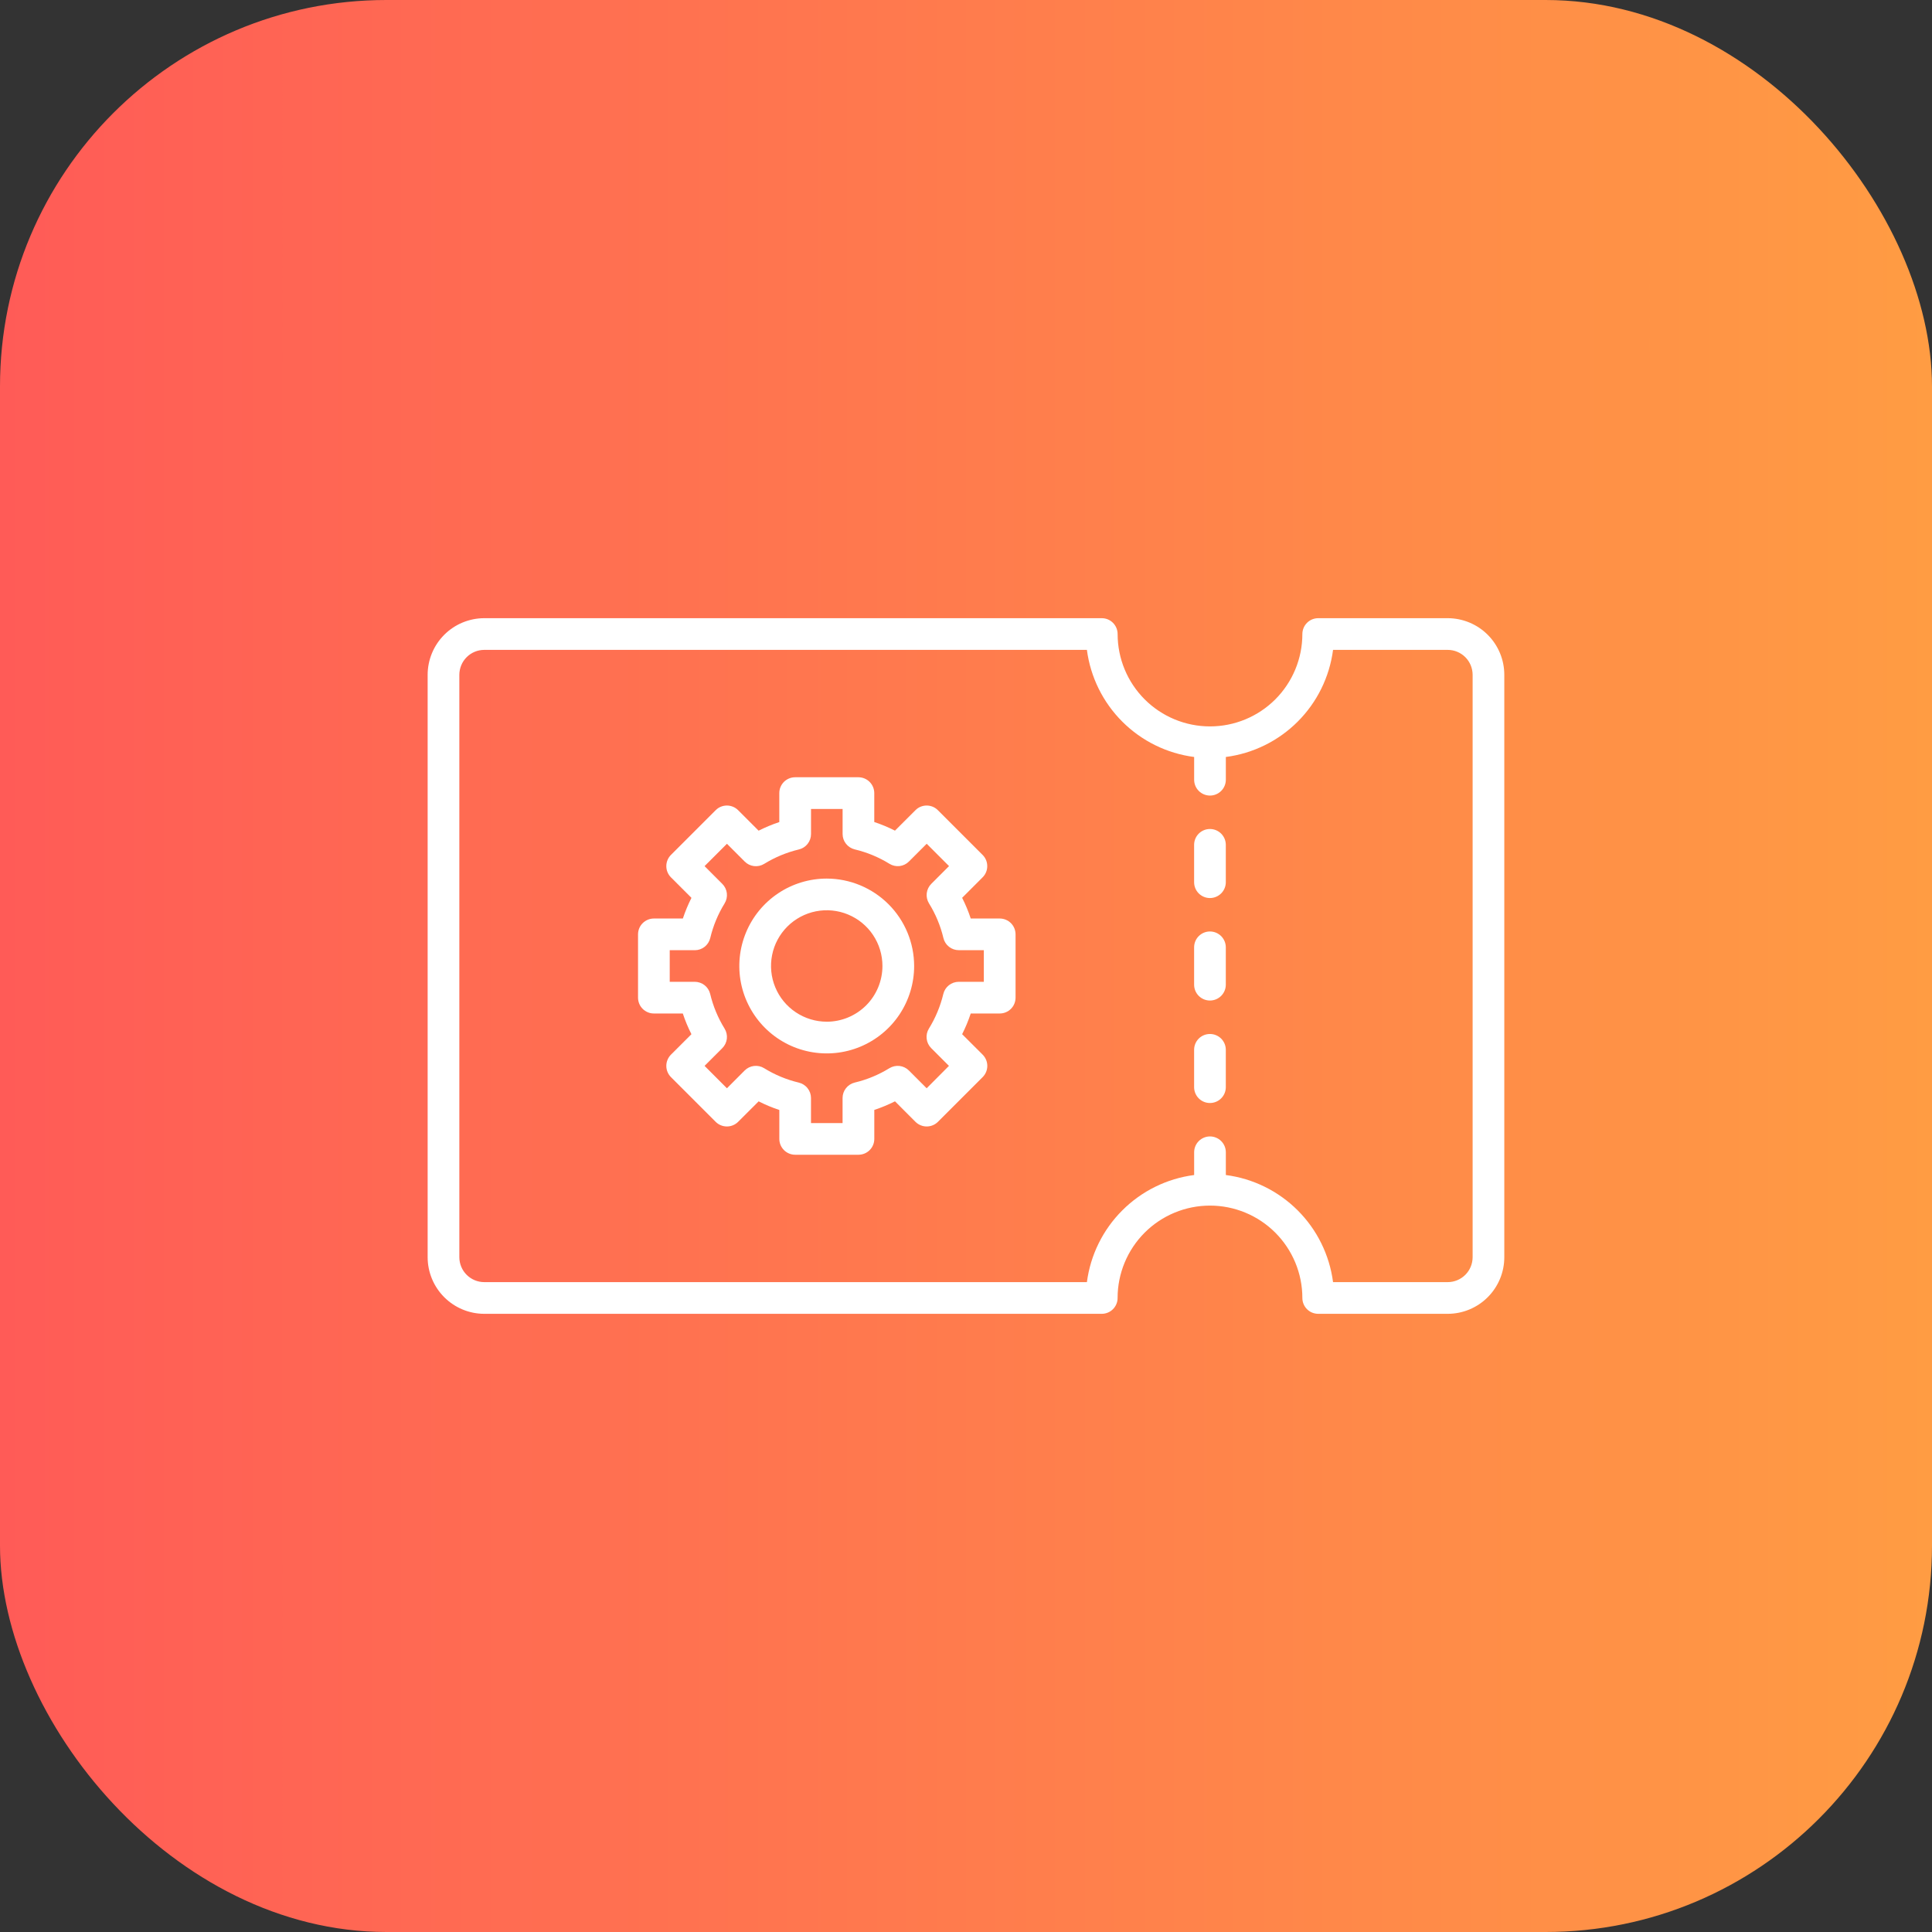 <svg width="69" height="69" viewBox="0 0 69 69" fill="none" xmlns="http://www.w3.org/2000/svg">
<rect x="0" y="0" width="69" height="69" fill="#333333" stroke="none"/>
<rect width="69" height="69" rx="13.8" fill="url(#paint0_linear_2459_98)"/>
<path d="M43.212 29.607C43.062 29.607 42.918 29.667 42.812 29.773C42.706 29.879 42.647 30.023 42.647 30.173V31.507C42.647 31.657 42.706 31.801 42.812 31.907C42.918 32.013 43.062 32.073 43.212 32.073C43.363 32.073 43.507 32.013 43.613 31.907C43.719 31.801 43.779 31.657 43.779 31.507V30.173C43.779 30.099 43.764 30.025 43.736 29.957C43.707 29.888 43.665 29.826 43.613 29.773C43.56 29.72 43.498 29.679 43.429 29.65C43.361 29.622 43.287 29.607 43.212 29.607Z" fill="white"/>
<path d="M43.212 33.267C43.062 33.267 42.918 33.327 42.812 33.433C42.706 33.539 42.647 33.683 42.647 33.834V35.167C42.647 35.317 42.706 35.461 42.812 35.567C42.918 35.673 43.062 35.733 43.212 35.733C43.363 35.733 43.507 35.673 43.613 35.567C43.719 35.461 43.779 35.317 43.779 35.167V33.834C43.779 33.759 43.764 33.686 43.736 33.617C43.707 33.548 43.665 33.486 43.613 33.433C43.56 33.381 43.498 33.339 43.429 33.31C43.361 33.282 43.287 33.267 43.212 33.267Z" fill="white"/>
<path d="M43.212 36.928C43.062 36.928 42.918 36.987 42.812 37.093C42.706 37.2 42.647 37.343 42.647 37.493V38.827C42.647 38.977 42.706 39.121 42.812 39.227C42.918 39.334 43.062 39.393 43.212 39.393C43.363 39.393 43.507 39.334 43.613 39.227C43.719 39.121 43.779 38.977 43.779 38.827V37.493C43.779 37.419 43.764 37.346 43.736 37.277C43.707 37.208 43.665 37.146 43.613 37.093C43.56 37.041 43.498 36.999 43.429 36.971C43.361 36.942 43.287 36.928 43.212 36.928Z" fill="white"/>
<path d="M51.704 22.078H47.079C47.005 22.078 46.931 22.093 46.862 22.121C46.794 22.15 46.731 22.191 46.679 22.244C46.626 22.297 46.584 22.359 46.556 22.428C46.528 22.496 46.513 22.57 46.513 22.644C46.513 23.519 46.165 24.358 45.547 24.977C44.928 25.596 44.089 25.943 43.214 25.943C42.339 25.943 41.5 25.596 40.881 24.977C40.262 24.358 39.915 23.519 39.915 22.644C39.915 22.57 39.9 22.496 39.872 22.428C39.843 22.359 39.802 22.297 39.749 22.244C39.697 22.191 39.634 22.15 39.566 22.121C39.497 22.093 39.423 22.078 39.349 22.078H17.295C16.759 22.079 16.245 22.292 15.866 22.671C15.487 23.05 15.274 23.564 15.273 24.1V44.901C15.274 45.437 15.487 45.95 15.866 46.329C16.245 46.708 16.759 46.922 17.295 46.922H39.349C39.423 46.922 39.496 46.907 39.565 46.879C39.634 46.851 39.696 46.809 39.749 46.756C39.801 46.704 39.843 46.641 39.871 46.573C39.9 46.504 39.915 46.43 39.914 46.356C39.914 45.481 40.262 44.642 40.881 44.023C41.499 43.405 42.339 43.057 43.214 43.057C44.089 43.057 44.928 43.405 45.546 44.023C46.165 44.642 46.513 45.481 46.513 46.356C46.513 46.43 46.527 46.504 46.556 46.573C46.584 46.641 46.626 46.704 46.678 46.756C46.731 46.809 46.793 46.851 46.862 46.879C46.931 46.907 47.004 46.922 47.079 46.922H51.704C52.24 46.922 52.754 46.708 53.133 46.329C53.512 45.95 53.725 45.437 53.725 44.901V24.1C53.725 23.564 53.512 23.05 53.133 22.671C52.754 22.292 52.24 22.079 51.704 22.078ZM52.594 44.901C52.593 45.136 52.5 45.363 52.333 45.529C52.166 45.696 51.94 45.79 51.704 45.79H47.609C47.482 44.819 47.038 43.918 46.345 43.226C45.652 42.535 44.75 42.091 43.78 41.965V41.153C43.78 41.003 43.72 40.859 43.614 40.753C43.508 40.647 43.364 40.587 43.214 40.587C43.063 40.587 42.919 40.647 42.813 40.753C42.707 40.859 42.648 41.003 42.648 41.153V41.965C41.677 42.091 40.775 42.535 40.083 43.227C39.39 43.918 38.946 44.819 38.818 45.79H17.295C17.059 45.79 16.833 45.696 16.666 45.529C16.499 45.363 16.406 45.136 16.405 44.901V24.1C16.406 23.864 16.499 23.638 16.666 23.471C16.833 23.304 17.059 23.21 17.295 23.21H38.818C38.946 24.181 39.39 25.082 40.083 25.774C40.775 26.465 41.677 26.909 42.648 27.035V27.847C42.648 27.997 42.707 28.141 42.813 28.247C42.919 28.353 43.063 28.413 43.214 28.413C43.364 28.413 43.508 28.353 43.614 28.247C43.72 28.141 43.78 27.997 43.78 27.847V27.035C44.75 26.909 45.652 26.466 46.345 25.774C47.038 25.082 47.482 24.181 47.609 23.21H51.704C51.94 23.21 52.166 23.304 52.333 23.471C52.5 23.638 52.593 23.864 52.594 24.1V44.901Z" fill="white"/>
<path d="M35.703 32.804H34.669C34.586 32.55 34.483 32.303 34.362 32.065L35.093 31.333C35.146 31.281 35.188 31.218 35.216 31.15C35.245 31.081 35.259 31.008 35.259 30.933C35.259 30.859 35.245 30.785 35.216 30.716C35.188 30.648 35.146 30.585 35.093 30.533L33.495 28.935C33.443 28.882 33.38 28.84 33.312 28.812C33.243 28.784 33.169 28.769 33.095 28.769C33.021 28.769 32.947 28.784 32.878 28.812C32.81 28.84 32.747 28.882 32.695 28.935L31.963 29.666C31.725 29.545 31.478 29.442 31.224 29.358V28.325C31.224 28.251 31.209 28.177 31.181 28.109C31.152 28.04 31.11 27.978 31.058 27.925C31.005 27.872 30.943 27.831 30.874 27.802C30.806 27.774 30.732 27.759 30.658 27.759H28.398C28.323 27.759 28.25 27.774 28.181 27.802C28.112 27.831 28.05 27.872 27.997 27.925C27.945 27.978 27.903 28.04 27.875 28.109C27.846 28.177 27.832 28.251 27.832 28.325V29.36C27.578 29.444 27.332 29.547 27.093 29.667L26.361 28.935C26.308 28.882 26.246 28.84 26.177 28.812C26.108 28.784 26.035 28.769 25.96 28.769C25.886 28.769 25.813 28.784 25.744 28.812C25.675 28.84 25.613 28.882 25.56 28.935L23.962 30.533C23.91 30.585 23.868 30.648 23.84 30.716C23.811 30.785 23.797 30.859 23.797 30.933C23.797 31.008 23.811 31.081 23.84 31.15C23.868 31.218 23.91 31.281 23.962 31.333L24.695 32.066C24.575 32.304 24.472 32.551 24.388 32.804H23.353C23.279 32.804 23.205 32.819 23.137 32.847C23.068 32.876 23.005 32.917 22.953 32.97C22.9 33.022 22.858 33.085 22.83 33.153C22.802 33.222 22.787 33.296 22.787 33.37V35.63C22.787 35.705 22.802 35.778 22.83 35.847C22.858 35.916 22.9 35.978 22.953 36.031C23.005 36.083 23.068 36.125 23.137 36.153C23.205 36.182 23.279 36.196 23.353 36.196H24.386C24.47 36.45 24.573 36.697 24.694 36.936L23.962 37.667C23.91 37.719 23.868 37.782 23.84 37.851C23.811 37.919 23.797 37.993 23.797 38.067C23.797 38.142 23.811 38.215 23.84 38.284C23.868 38.352 23.91 38.415 23.962 38.468L25.56 40.066C25.613 40.118 25.675 40.16 25.744 40.188C25.813 40.217 25.886 40.231 25.96 40.231C26.035 40.231 26.108 40.217 26.177 40.188C26.246 40.16 26.308 40.118 26.361 40.066L27.094 39.334C27.332 39.455 27.579 39.558 27.833 39.642V40.675C27.833 40.749 27.848 40.823 27.876 40.892C27.905 40.96 27.947 41.023 27.999 41.075C28.052 41.128 28.114 41.169 28.183 41.198C28.251 41.226 28.325 41.241 28.399 41.241H30.659C30.734 41.241 30.807 41.226 30.876 41.198C30.945 41.169 31.007 41.128 31.06 41.075C31.112 41.023 31.154 40.96 31.182 40.892C31.211 40.823 31.225 40.749 31.225 40.675V39.64C31.479 39.556 31.725 39.453 31.964 39.333L32.696 40.066C32.749 40.118 32.811 40.16 32.88 40.188C32.949 40.217 33.022 40.231 33.096 40.231C33.171 40.231 33.245 40.217 33.313 40.188C33.382 40.16 33.444 40.118 33.497 40.066L35.095 38.468C35.148 38.415 35.189 38.352 35.218 38.284C35.246 38.215 35.261 38.142 35.261 38.067C35.261 37.993 35.246 37.919 35.218 37.851C35.189 37.782 35.148 37.719 35.095 37.667L34.362 36.935C34.483 36.697 34.585 36.45 34.669 36.196H35.704C35.778 36.196 35.852 36.182 35.921 36.153C35.989 36.125 36.052 36.083 36.104 36.031C36.157 35.978 36.199 35.916 36.227 35.847C36.255 35.778 36.27 35.705 36.27 35.63V33.37C36.27 33.296 36.255 33.222 36.227 33.153C36.198 33.084 36.157 33.022 36.104 32.969C36.051 32.917 35.989 32.875 35.92 32.847C35.851 32.818 35.777 32.804 35.703 32.804ZM35.137 35.064H34.24C34.113 35.065 33.99 35.108 33.89 35.186C33.79 35.265 33.72 35.375 33.69 35.499C33.585 35.936 33.411 36.354 33.175 36.736C33.108 36.845 33.08 36.972 33.095 37.099C33.11 37.225 33.167 37.343 33.257 37.433L33.891 38.067L33.095 38.867L32.461 38.232C32.371 38.142 32.253 38.085 32.127 38.07C32 38.056 31.873 38.084 31.764 38.15C31.382 38.386 30.964 38.559 30.526 38.663C30.403 38.693 30.293 38.763 30.214 38.863C30.135 38.963 30.092 39.086 30.092 39.213V40.11H28.964V39.214C28.964 39.087 28.921 38.964 28.841 38.864C28.763 38.764 28.652 38.694 28.528 38.664C28.091 38.56 27.674 38.387 27.292 38.151C27.184 38.083 27.056 38.055 26.929 38.07C26.802 38.085 26.685 38.142 26.595 38.232L25.962 38.867L25.163 38.067L25.797 37.433C25.887 37.343 25.944 37.225 25.959 37.099C25.973 36.972 25.945 36.844 25.878 36.736C25.642 36.354 25.468 35.936 25.364 35.499C25.334 35.376 25.264 35.265 25.164 35.186C25.065 35.108 24.941 35.065 24.814 35.064H23.919V33.936H24.816C24.943 33.936 25.066 33.893 25.166 33.814C25.266 33.735 25.336 33.625 25.366 33.501C25.47 33.064 25.643 32.647 25.879 32.264C25.945 32.156 25.974 32.028 25.959 31.901C25.944 31.775 25.887 31.657 25.797 31.568L25.163 30.933L25.962 30.135L26.597 30.77C26.686 30.86 26.804 30.917 26.93 30.932C27.057 30.947 27.185 30.919 27.293 30.852C27.676 30.616 28.093 30.443 28.53 30.338C28.654 30.309 28.764 30.239 28.843 30.139C28.922 30.039 28.965 29.916 28.965 29.789V28.891H30.093V29.786C30.093 29.913 30.136 30.037 30.215 30.136C30.294 30.236 30.404 30.306 30.528 30.336C30.965 30.44 31.383 30.613 31.765 30.849C31.873 30.917 32.001 30.945 32.128 30.931C32.255 30.916 32.373 30.858 32.462 30.768L33.096 30.134L33.894 30.932L33.26 31.566C33.17 31.656 33.113 31.774 33.098 31.9C33.083 32.027 33.112 32.155 33.178 32.263C33.415 32.645 33.589 33.063 33.693 33.5C33.722 33.624 33.792 33.734 33.892 33.813C33.992 33.892 34.115 33.935 34.243 33.935H35.137L35.137 35.064Z" fill="white"/>
<path d="M29.526 31.378C28.909 31.378 28.305 31.561 27.792 31.904C27.278 32.248 26.878 32.735 26.642 33.306C26.406 33.876 26.344 34.504 26.464 35.109C26.585 35.715 26.882 36.271 27.319 36.708C27.755 37.144 28.311 37.442 28.917 37.562C29.523 37.682 30.15 37.621 30.721 37.384C31.291 37.148 31.779 36.748 32.122 36.235C32.465 35.721 32.648 35.118 32.648 34.5C32.647 33.672 32.318 32.879 31.733 32.294C31.147 31.709 30.354 31.379 29.526 31.378ZM29.526 36.489C29.133 36.489 28.748 36.372 28.421 36.153C28.093 35.934 27.838 35.624 27.688 35.26C27.537 34.896 27.498 34.496 27.575 34.11C27.651 33.724 27.841 33.37 28.12 33.091C28.398 32.813 28.753 32.624 29.139 32.547C29.525 32.471 29.925 32.51 30.288 32.661C30.652 32.812 30.963 33.067 31.181 33.394C31.4 33.722 31.516 34.107 31.516 34.5C31.515 35.028 31.306 35.534 30.933 35.907C30.559 36.28 30.054 36.489 29.526 36.49V36.489Z" fill="white"/>
<defs>
<linearGradient id="paint0_linear_2459_98" x1="69" y1="34.5" x2="-9.09027e-07" y2="34.5" gradientUnits="userSpaceOnUse">
<stop stop-color="#FF9C43"/>
<stop offset="1" stop-color="#FF5B57"/>
</linearGradient>
</defs>
</svg>
